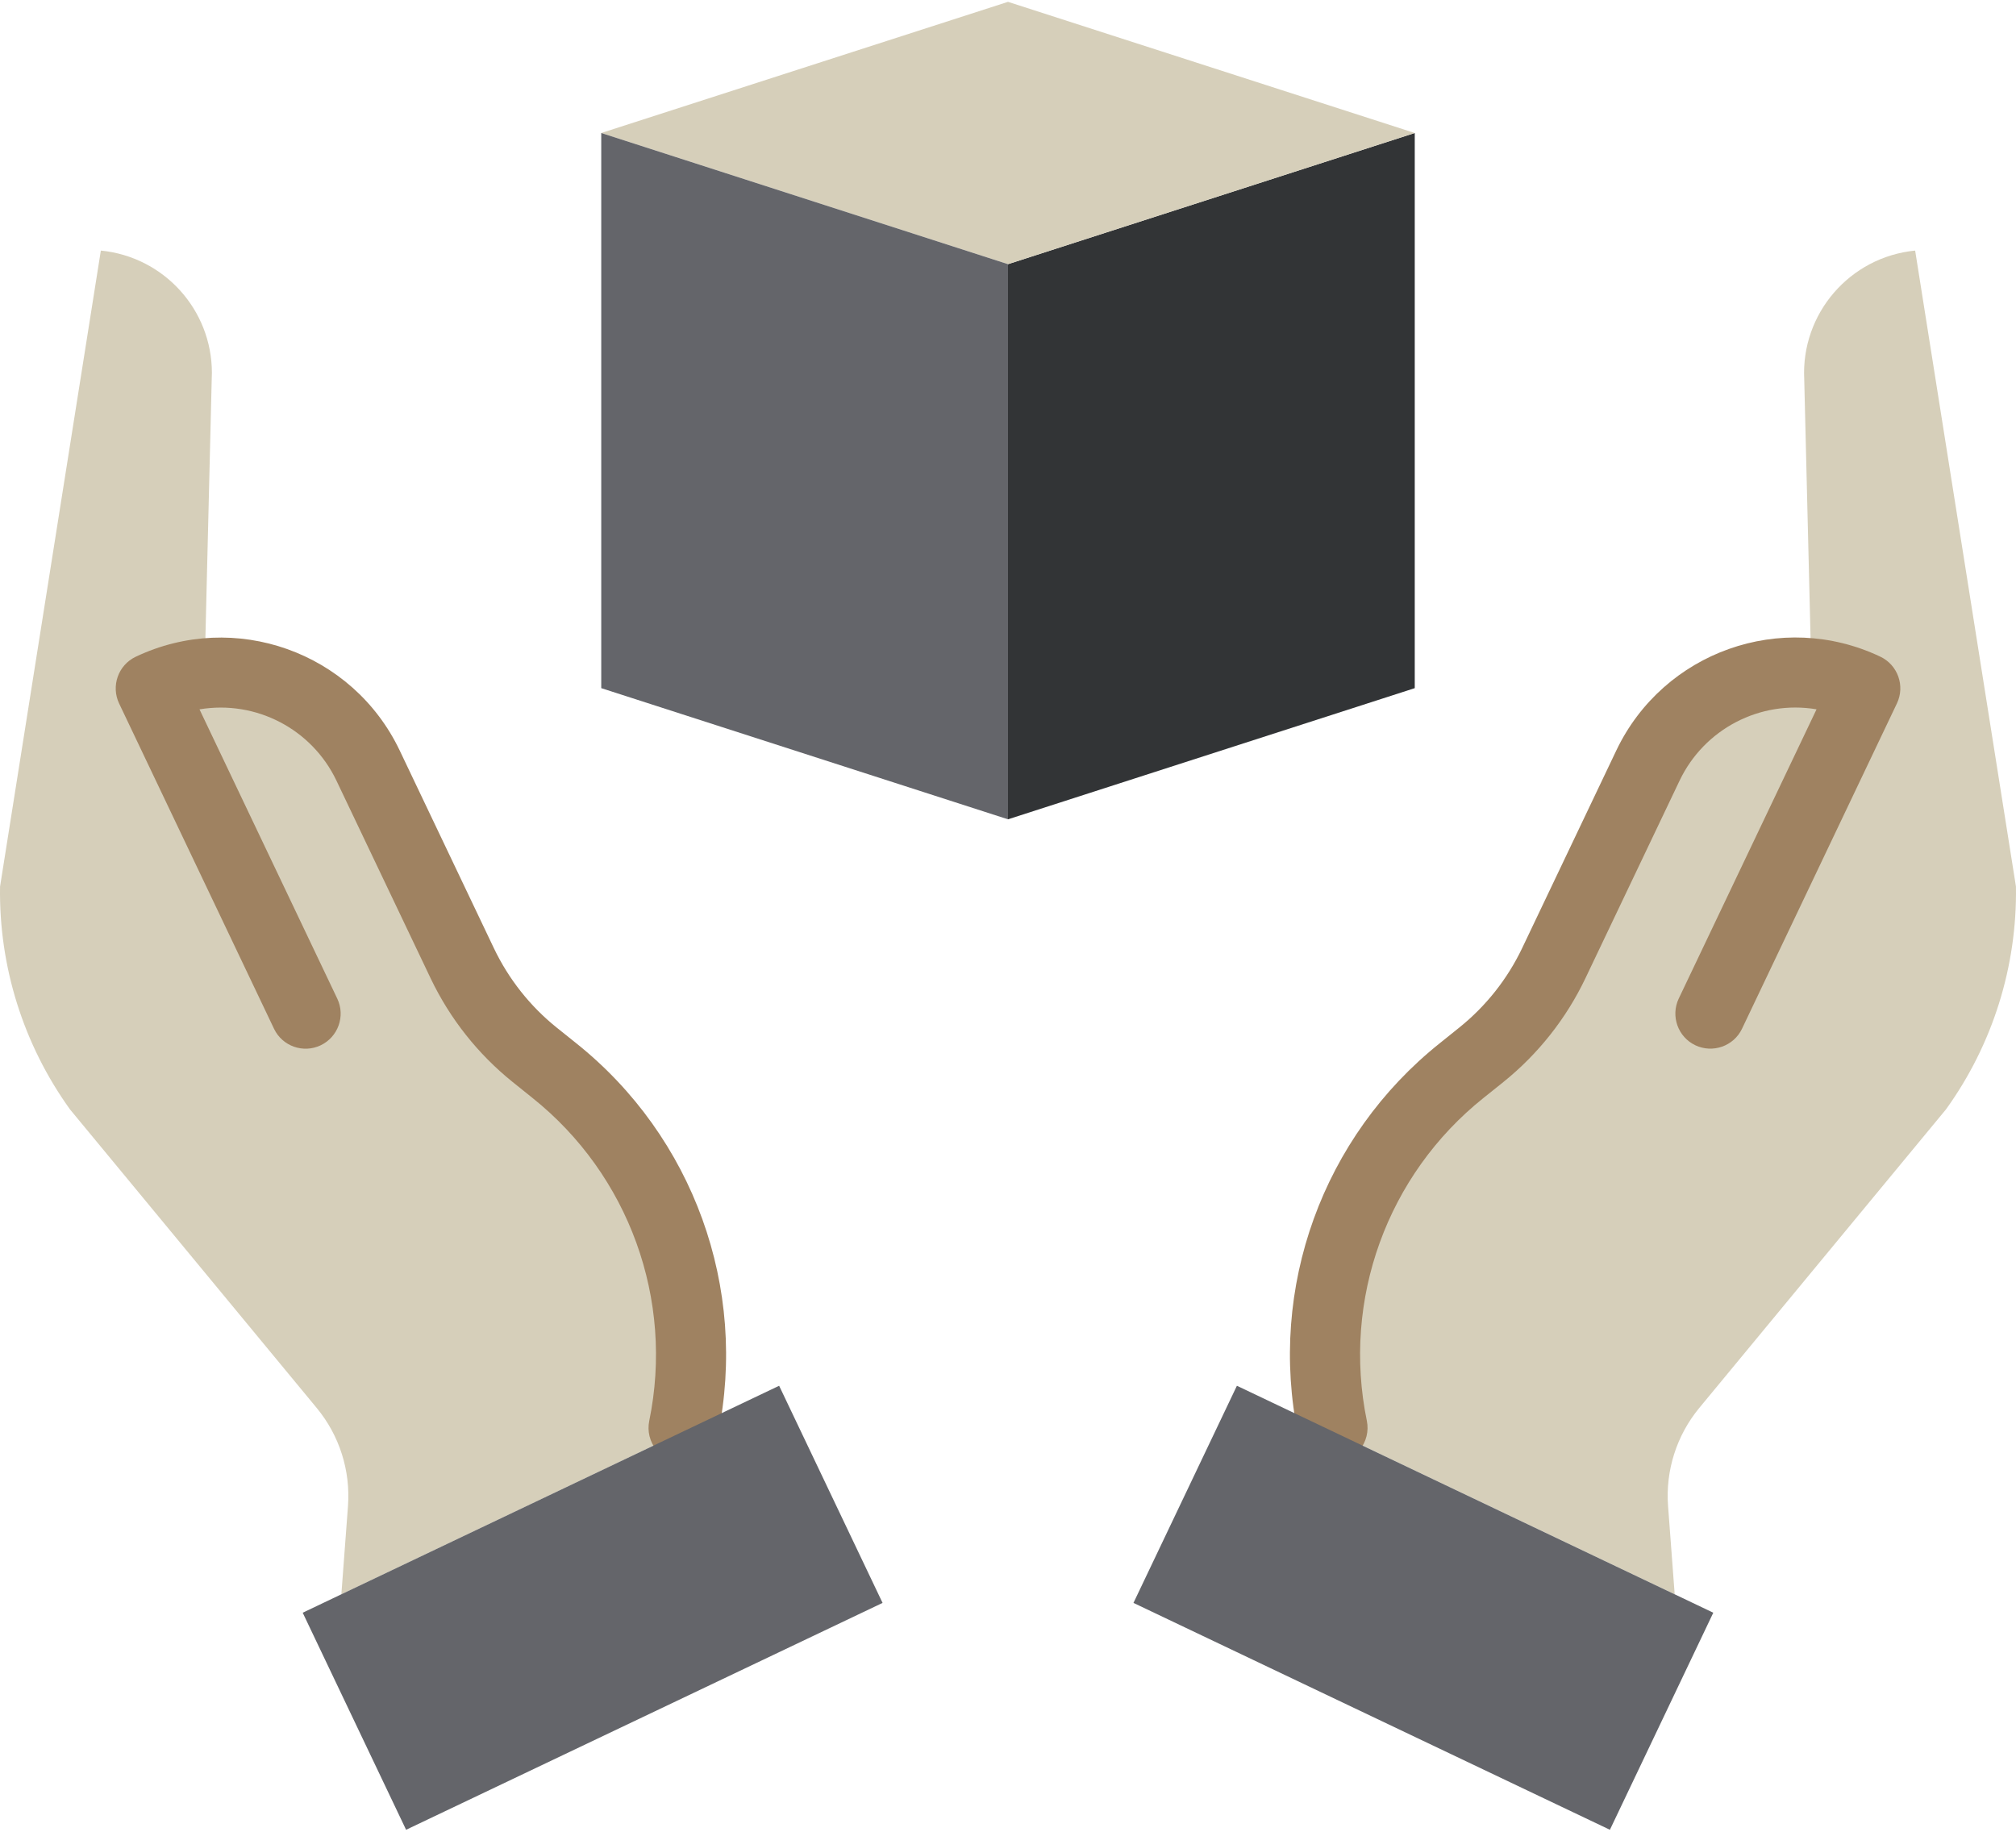 <?xml version="1.0" encoding="UTF-8"?><svg id="a" xmlns="http://www.w3.org/2000/svg" xmlns:xlink="http://www.w3.org/1999/xlink" viewBox="0 0 460 418"><defs><style>.d{fill:none;}.e{fill:#9f8261;}.f{fill:#323436;}.g{fill:#d6cfba;}.h{fill:#64656a;}.i{clip-path:url(#c);}.j{clip-path:url(#b);}</style><clipPath id="b"><rect class="d" width="460" height="418"/></clipPath><clipPath id="c"><rect class="d" width="460" height="418"/></clipPath></defs><g class="j"><path class="g" d="M413.32,153.66l-1.64-67.12c-.76-14.97,10.39-27.9,25.31-29.36l23,145.13c.28,18.22-5.31,36.04-15.95,50.82l-56.3,68.14c-5.18,6.27-7.74,14.3-7.13,22.41l1.51,20.12-78.38-37.34,.3-.64c-6.21-30.57,5.17-62.04,29.51-81.56l4.47-3.58c7-5.61,12.64-12.73,16.5-20.83l21.52-45.18c6.75-14.18,21.68-22.59,37.3-21.02h0Zm0,0"/></g><path class="f" d="M322.81,30.35v126.68l-92.81,29.93V60.28l92.81-29.93Zm0,0"/><path class="g" d="M230,60.28l-92.81-29.93L230,.42l92.81,29.93-92.81,29.93Zm0,0"/><g class="i"><path class="h" d="M230,60.28v126.68l-92.81-29.93V30.35l92.81,29.93Zm0,0"/><path class="g" d="M46.68,153.66c15.63-1.57,30.55,6.85,37.3,21.02l21.52,45.18c3.86,8.1,9.5,15.22,16.49,20.83l4.47,3.58c24.34,19.52,35.73,50.99,29.52,81.56l.3,.64-78.39,37.34,1.51-20.12c.6-8.11-1.95-16.14-7.14-22.41L15.96,253.14C5.33,238.35-.27,220.53,.01,202.32L23.01,57.18c14.37,1.41,25.33,13.48,25.34,27.91,0,.48-.02,.96-.04,1.44l-1.64,67.12Zm0,0"/></g><path class="e" d="M304.03,333.82c-3.8,0-7.07-2.68-7.83-6.4-6.9-33.51,5.6-68.05,32.34-89.38l4.47-3.59c6.05-4.87,10.93-11.03,14.28-18.04l21.52-45.18c10.75-22.51,37.7-32.08,60.24-21.38,3.98,1.9,5.68,6.67,3.78,10.66l-35.36,74.27c-1.91,3.96-6.67,5.62-10.64,3.74-3.97-1.89-5.66-6.64-3.8-10.62l31.46-66.04c-12.87-2.16-25.61,4.47-31.24,16.25l-21.52,45.17c-4.38,9.18-10.78,17.26-18.71,23.64l-4.47,3.58c-22.06,17.6-32.36,46.09-26.67,73.73,.48,2.35-.13,4.8-1.65,6.65-1.52,1.86-3.79,2.94-6.19,2.94h0Zm0,0"/><path class="e" d="M155.98,333.82c-2.4,0-4.68-1.07-6.2-2.93-1.52-1.86-2.12-4.3-1.64-6.65,5.69-27.64-4.62-56.13-26.68-73.73l-4.47-3.59c-7.93-6.38-14.32-14.45-18.71-23.63l-21.52-45.17c-5.62-11.78-18.37-18.41-31.24-16.25l31.45,66.04c1.87,3.98,.17,8.72-3.8,10.62-3.97,1.89-8.72,.22-10.63-3.74L27.18,160.53c-1.89-3.98-.21-8.76,3.78-10.66,22.54-10.7,49.49-1.14,60.24,21.38l21.52,45.18c3.35,7,8.23,13.17,14.28,18.04l4.47,3.58c26.73,21.34,39.23,55.88,32.34,89.39-.76,3.72-4.03,6.39-7.83,6.39h0Zm0,0"/><path class="h" d="M382.11,363.8l8.82,4.21-23.59,49.53-108.71-51.77,23.6-49.55,21.5,10.24,78.38,37.34Zm0,0"/><path class="h" d="M77.89,363.8l78.39-37.34,21.5-10.24,23.6,49.55-108.72,51.77-23.59-49.53,8.83-4.21Zm0,0"/></svg>